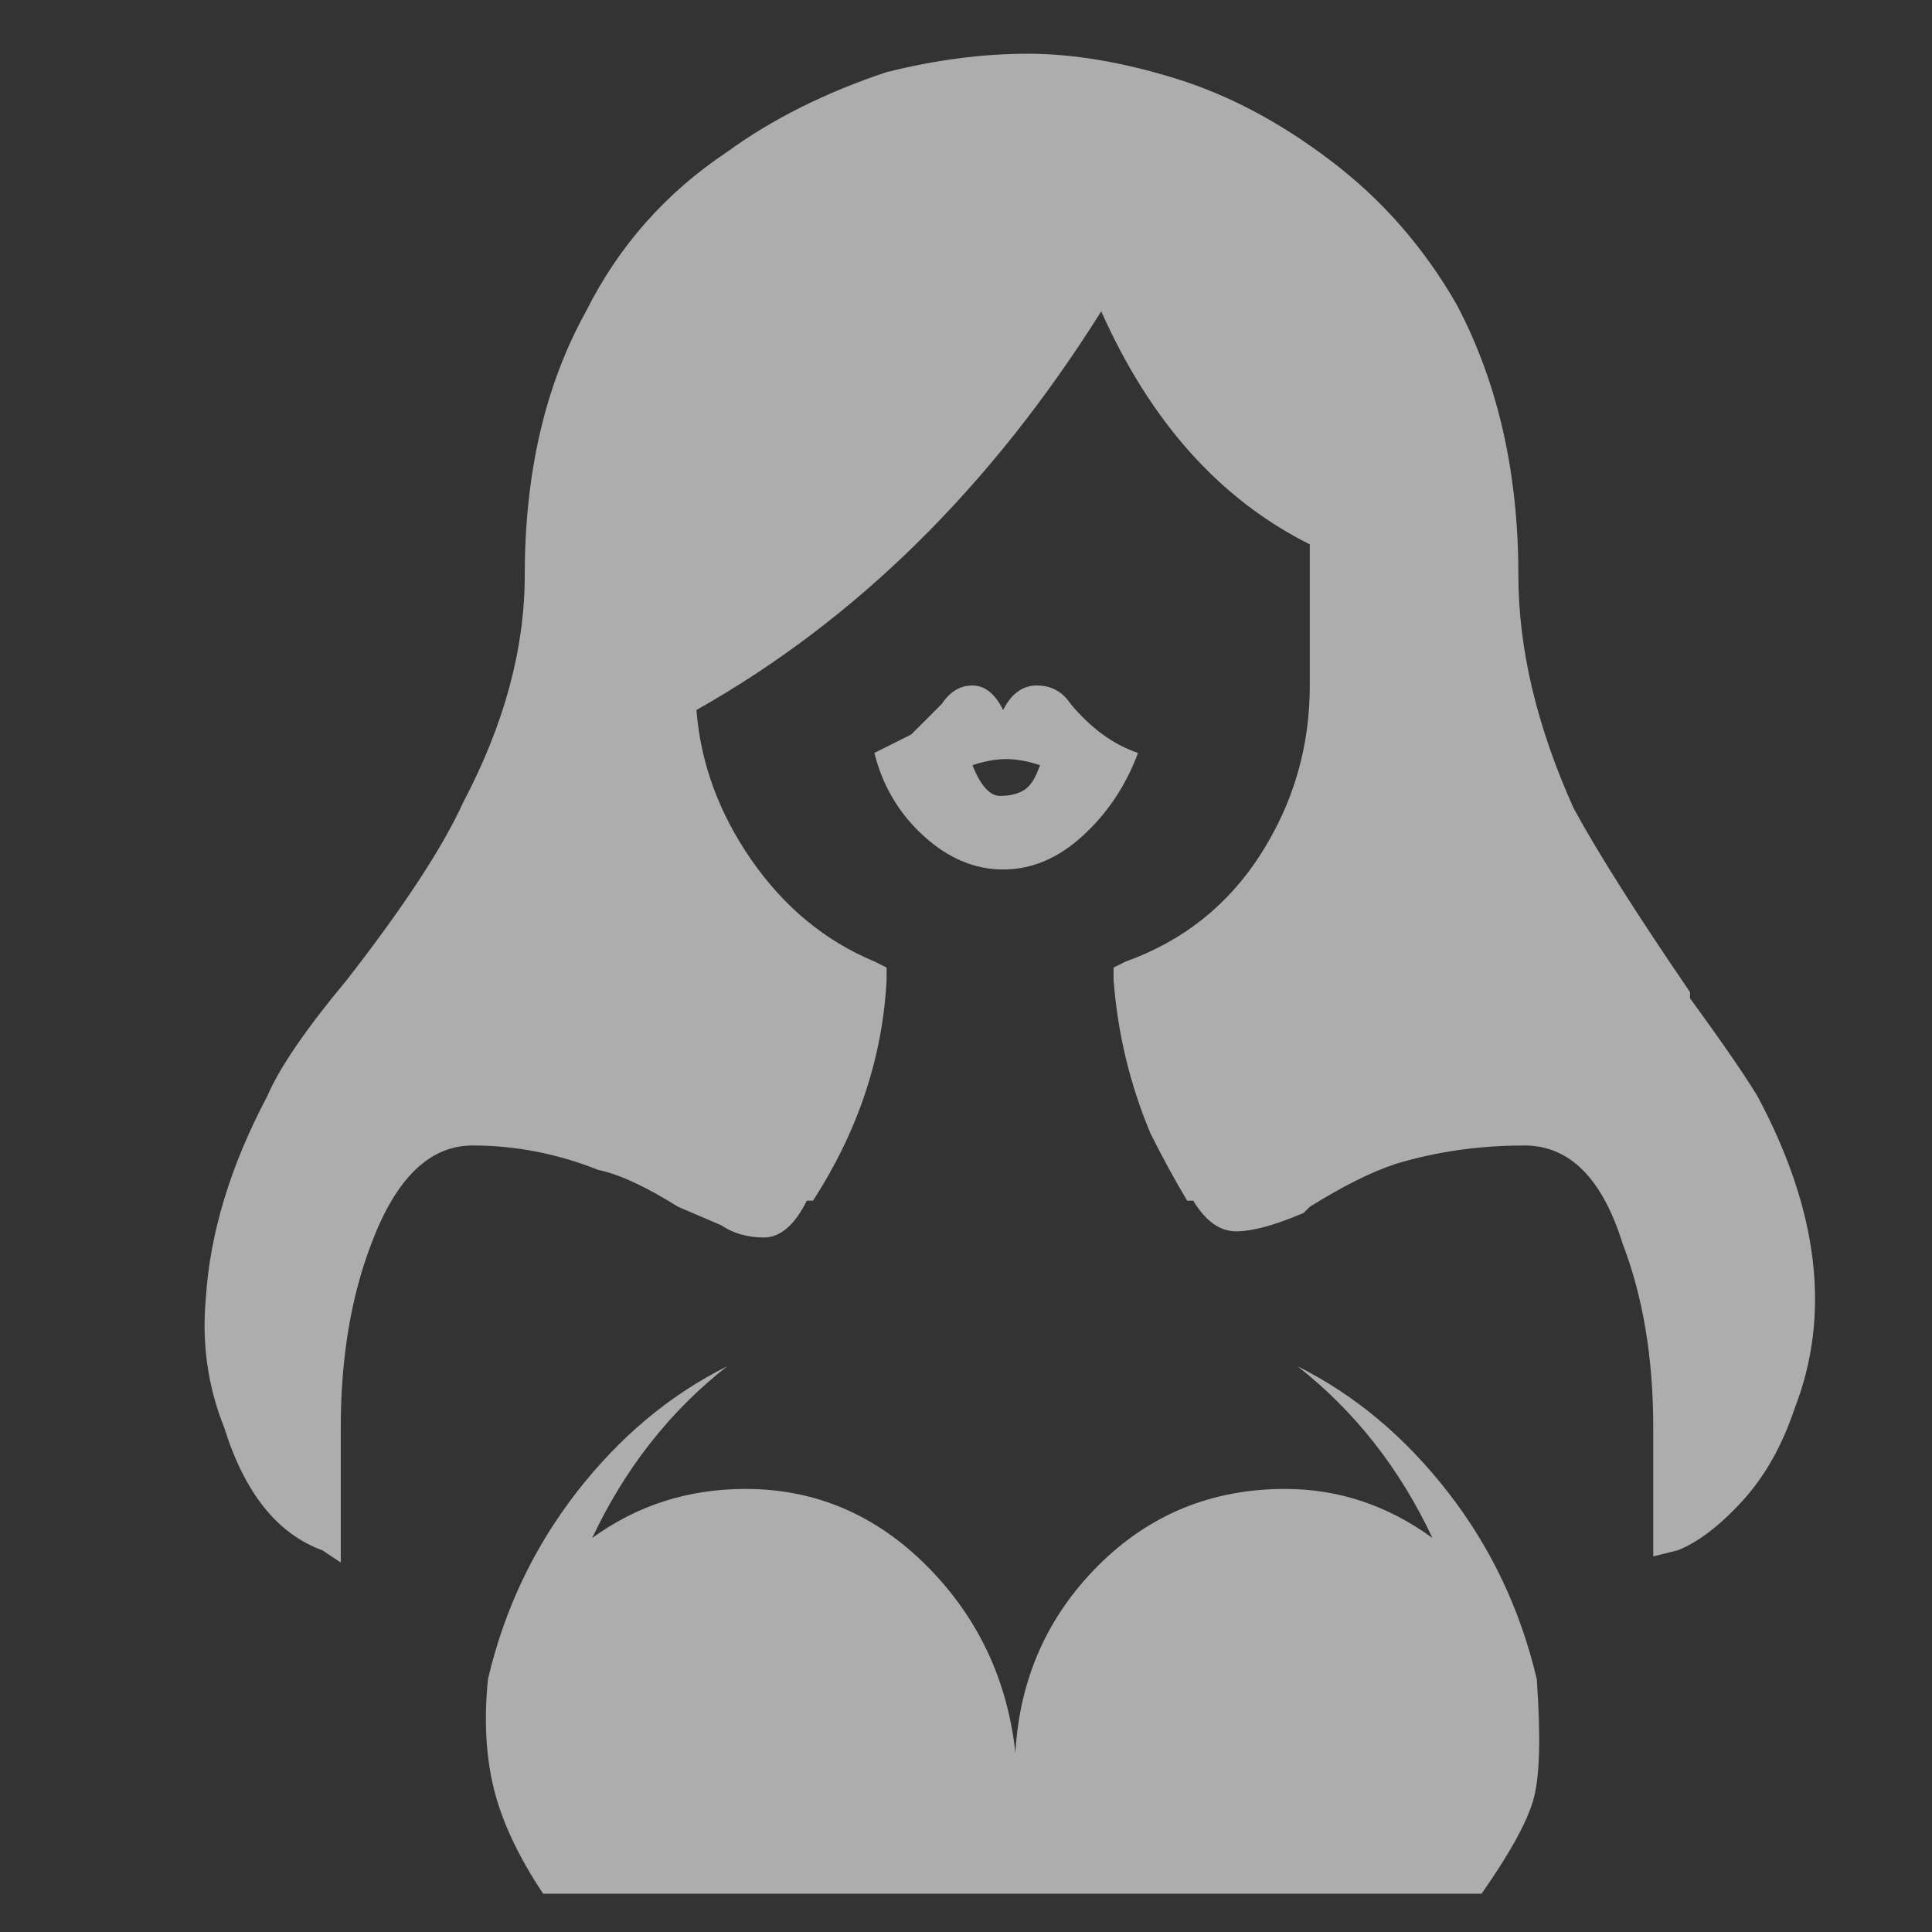<svg width="21" height="21" viewBox="0 0 21 21" fill="none" xmlns="http://www.w3.org/2000/svg">
<rect x="0" y="0" width="21" height="21" fill="#333333" stroke="none"/>
<g clip-path="url(#clip0_399_49)">
<path d="M14.104 14.851C14.726 15.339 15.215 15.962 15.57 16.717C15.082 16.362 14.548 16.184 13.97 16.184C13.17 16.184 12.493 16.462 11.937 17.017C11.382 17.573 11.082 18.251 11.037 19.051C10.948 18.251 10.626 17.573 10.07 17.017C9.515 16.462 8.859 16.184 8.104 16.184C7.481 16.184 6.926 16.362 6.437 16.717C6.793 15.962 7.281 15.339 7.904 14.851C7.281 15.162 6.737 15.617 6.27 16.217C5.804 16.817 5.481 17.495 5.304 18.251C5.259 18.695 5.281 19.095 5.37 19.451C5.459 19.806 5.637 20.184 5.904 20.584H16.104C16.415 20.14 16.604 19.795 16.67 19.551C16.737 19.306 16.748 18.873 16.704 18.251C16.526 17.495 16.204 16.817 15.737 16.217C15.27 15.617 14.726 15.162 14.104 14.851ZM19.104 11.917C18.97 11.695 18.726 11.339 18.37 10.851V10.784C17.793 9.94 17.37 9.273 17.104 8.784C16.704 7.895 16.504 7.051 16.504 6.251C16.504 5.14 16.282 4.162 15.837 3.317C15.482 2.695 15.026 2.173 14.47 1.751C13.915 1.328 13.348 1.028 12.77 0.851C12.193 0.673 11.659 0.584 11.17 0.584C10.681 0.584 10.17 0.651 9.637 0.784C8.97 1.006 8.393 1.295 7.904 1.651C7.237 2.095 6.726 2.673 6.37 3.384C5.926 4.184 5.704 5.14 5.704 6.251C5.704 7.051 5.481 7.873 5.037 8.717C4.815 9.206 4.393 9.851 3.77 10.651C3.326 11.184 3.037 11.606 2.904 11.917C2.504 12.673 2.281 13.406 2.237 14.117C2.193 14.606 2.259 15.073 2.437 15.517C2.659 16.228 3.015 16.673 3.504 16.851L3.704 16.984V15.517C3.704 14.762 3.815 14.095 4.037 13.517C4.304 12.806 4.67 12.451 5.137 12.451C5.604 12.451 6.059 12.54 6.504 12.717C6.726 12.762 7.015 12.895 7.37 13.117L7.837 13.317C7.97 13.406 8.126 13.451 8.304 13.451C8.481 13.451 8.637 13.317 8.77 13.051H8.837C9.326 12.295 9.593 11.495 9.637 10.651V10.517L9.504 10.451C8.97 10.228 8.526 9.862 8.17 9.351C7.815 8.84 7.615 8.295 7.57 7.717C9.304 6.74 10.77 5.295 11.97 3.384C12.504 4.584 13.259 5.428 14.237 5.917V7.451C14.237 8.117 14.059 8.728 13.704 9.284C13.348 9.84 12.859 10.228 12.237 10.451L12.104 10.517V10.651C12.148 11.228 12.281 11.784 12.504 12.317C12.637 12.584 12.77 12.828 12.904 13.051H12.97C13.104 13.273 13.259 13.384 13.437 13.384C13.615 13.384 13.859 13.317 14.17 13.184L14.237 13.117C14.593 12.895 14.904 12.739 15.17 12.651C15.615 12.517 16.081 12.451 16.57 12.451C17.059 12.451 17.415 12.806 17.637 13.517C17.859 14.095 17.97 14.762 17.97 15.517V16.917L18.237 16.851C18.459 16.762 18.693 16.584 18.937 16.317C19.181 16.051 19.37 15.717 19.504 15.317C19.904 14.295 19.77 13.162 19.104 11.917ZM12.37 8.184C12.104 8.095 11.859 7.917 11.637 7.651C11.548 7.517 11.426 7.451 11.27 7.451C11.115 7.451 10.993 7.54 10.904 7.717C10.815 7.54 10.704 7.451 10.57 7.451C10.437 7.451 10.326 7.517 10.237 7.651L9.904 7.984C9.815 8.028 9.681 8.095 9.504 8.184C9.593 8.54 9.77 8.84 10.037 9.084C10.304 9.328 10.593 9.451 10.904 9.451C11.215 9.451 11.504 9.328 11.77 9.084C12.037 8.84 12.237 8.54 12.37 8.184ZM10.57 8.317C10.704 8.273 10.826 8.251 10.937 8.251C11.048 8.251 11.17 8.273 11.304 8.317C11.259 8.451 11.204 8.54 11.137 8.584C11.07 8.628 10.982 8.651 10.87 8.651C10.759 8.651 10.659 8.54 10.57 8.317Z" fill="white" fill-opacity="0.6"/>
</g>
<defs>
<clipPath id="clip0_399_49">
<rect width="20" height="20" fill="white" transform="translate(0.97 0.584)"/>
</clipPath>
</defs>
</svg>
